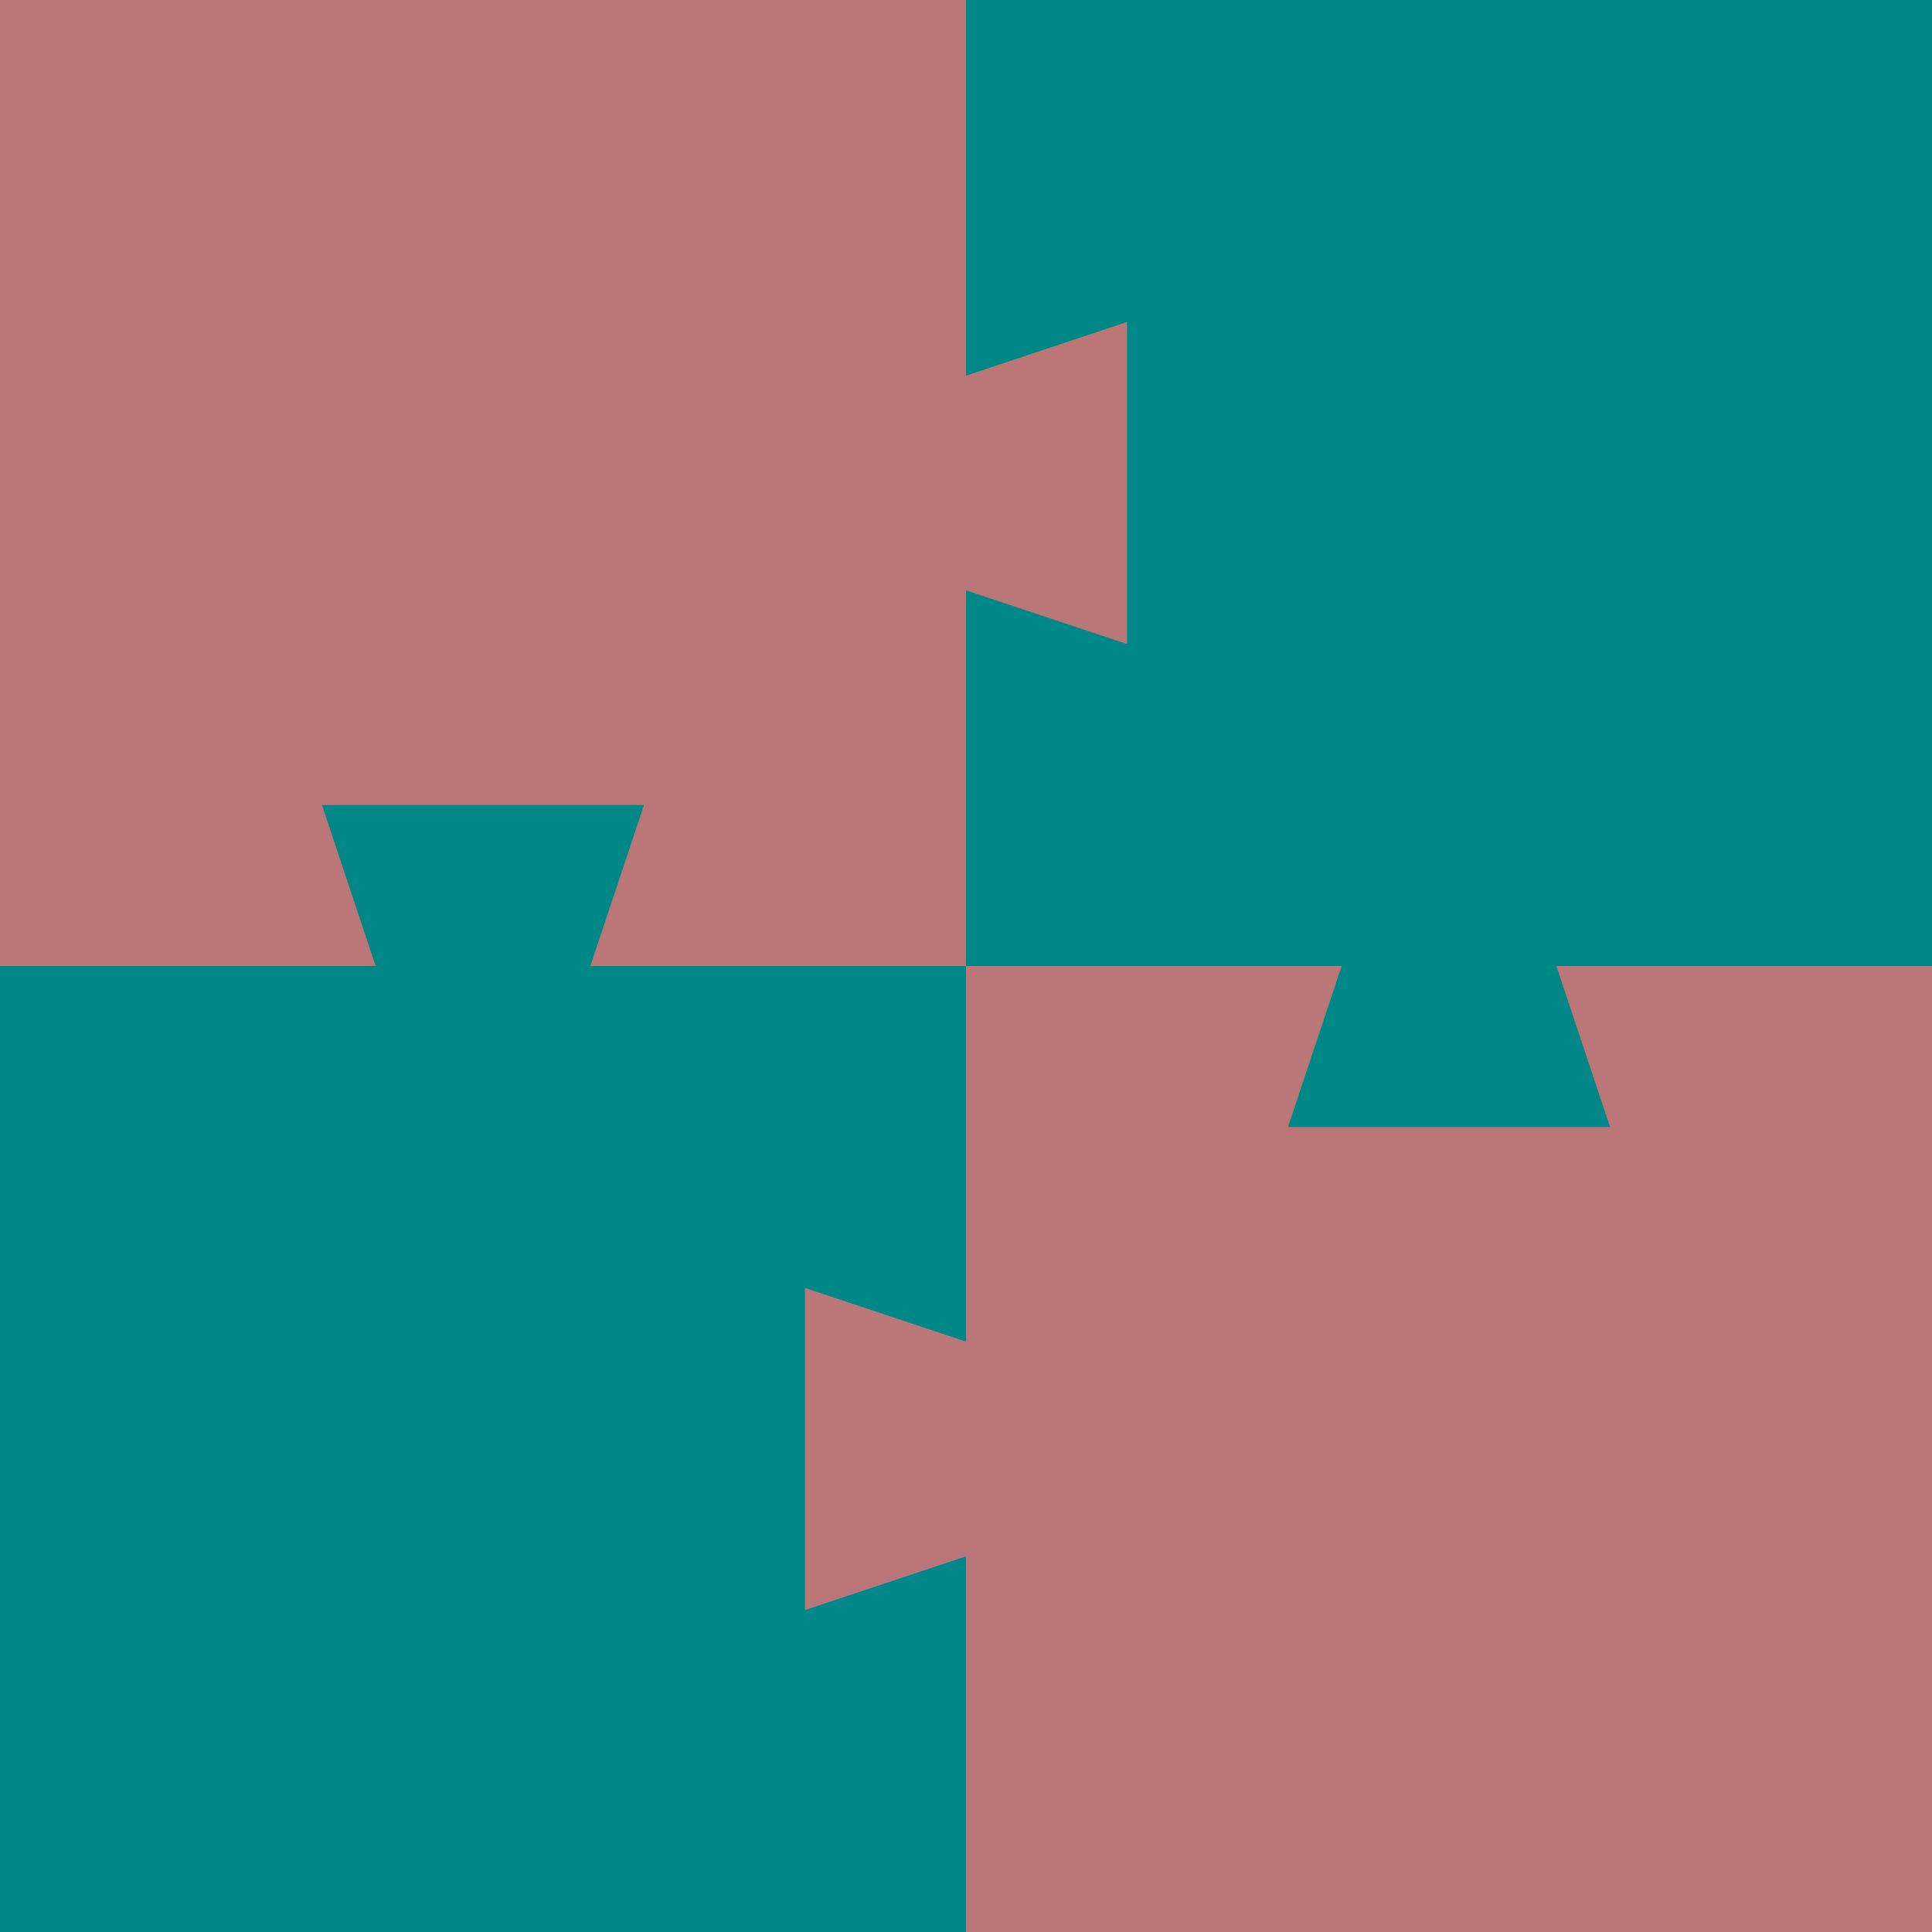 <svg height="480" width="480" xmlns="http://www.w3.org/2000/svg" xmlns:xlink="http://www.w3.org/1999/xlink"
  viewbox='0 0 480 480'>

  <!-- puzzle2b locations: n/2 and n/4 where n=480: 0, 120, 240, 360 -->

  <rect x='0' y='0' width='240' height='240' fill='#b77' />
  <rect x='240' y='0' width='240' height='240' fill='#088' />
  <rect x='240' y='240' width='240' height='240' fill='#b77' />
  <rect x='0' y='240' width='240' height='240' fill='#088' />

  <!-- 30 + 420/4 * n = 30 + 105*n = 120, 240, 360 -->
  <!-- 
  <circle cx='240' cy='120' r='40' fill='#b77' />
  <circle cx='360' cy='240' r='40' fill='#088' />
  <circle cx='240' cy='360' r='40' fill='#b77' />
  <circle cx='120' cy='240' r='40' fill='#088' />
  -->

  <polygon points='160 120 280 80 280 160' fill='#b77' />
  <polygon points='360 160 320 280 400 280' fill='#088' />
  <polygon points='320 360 200 400 200 320' fill='#b77' />
  <polygon points='120 320 160 200 80 200' fill='#088' />

</svg>
